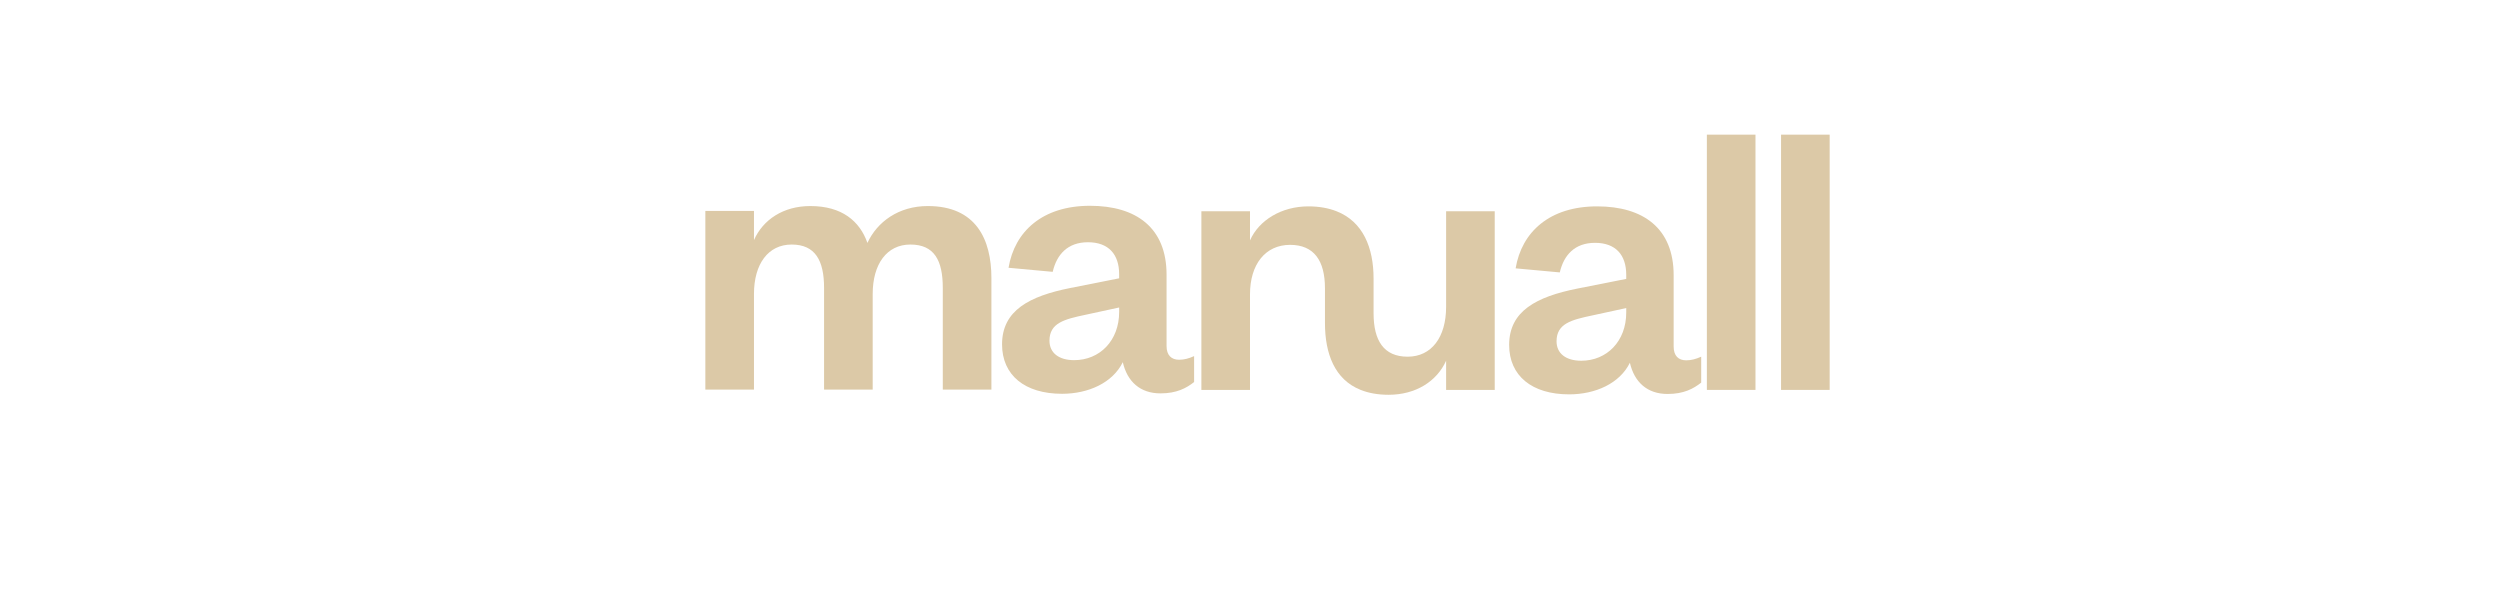 <?xml version="1.0" encoding="UTF-8"?> <!-- Creator: CorelDRAW 2019 (64-Bit) --> <svg xmlns="http://www.w3.org/2000/svg" xmlns:xlink="http://www.w3.org/1999/xlink" xmlns:xodm="http://www.corel.com/coreldraw/odm/2003" xml:space="preserve" width="2208.69mm" height="520mm" version="1.1" style="shape-rendering:geometricPrecision; text-rendering:geometricPrecision; image-rendering:optimizeQuality; fill-rule:evenodd; clip-rule:evenodd" viewBox="0 0 81688.25 19232.18"> <defs> <style type="text/css"> <![CDATA[ .fil0 {fill:none} .fil1 {fill:#DCC9A7;fill-rule:nonzero} ]]> </style> </defs> <g id="Vrstva_x0020_1">  <rect class="fil0" x="0" width="81688.25" height="19232.18"></rect> </g> <g id="__x0023_Layer_x0020_1">  <g id="_1618293512112"> <polygon class="fil1" points="55772.44,12740.47 57361.05,12740.47 57361.05,4399.69 55772.44,4399.69 "></polygon> <polygon class="fil1" points="58196.42,12740.47 59784.88,12740.47 59784.88,4399.69 58196.42,4399.69 "></polygon> <path class="fil1" d="M47252.11 6902.12l0 3124.42c0,992.95 -476.53,1628.35 -1257.64,1628.35 -781.27,0 -1112.36,-529.52 -1112.36,-1416.61l-0.28 -0.74 0 -1137.75c0,-1000.31 -340.56,-1856.86 -1211.64,-2197.68 -258.58,-101.25 -562.07,-159.09 -919.81,-159.09 -874.08,0 -1615.16,450.18 -1906.26,1112.24l0 -953.15 -1588.53 0 0 5838.42 1588.53 0 0 -3124.46c0,-979.72 503.23,-1615.41 1310.11,-1615.41 781.13,0 1139.15,516.59 1139.15,1416.85l0.26 0.82 0 1137.75c0,998.56 316.14,1846.08 1166.87,2184.46 254.47,101.21 554.95,158.89 911.72,158.89 886.86,0 1575.55,-436.84 1879.88,-1112.08l0 953.19 1588.61 0 0 -5838.42 -1588.61 0z"></path> <path class="fil1" d="M53137.83 10211.72c0,940.28 -635.41,1575.41 -1469.26,1575.41 -503.17,0 -807.78,-238.12 -807.78,-635.14 0,-582.73 490.12,-701.8 1178.41,-847.5l1098.63 -238.41 0 145.64zm1549.33 1112.28l0 0 0 -2330.14c0,-1535.87 -993.15,-2250.59 -2502.52,-2250.59 -1548.79,0 -2462.69,833.85 -2660.99,2025.37l1442.89 132.52c132.66,-569.54 489.98,-966.31 1152.04,-966.31 675.1,0 1019.24,396.76 1019.24,1045.81l0 132.52 -1602.06 317.5c-1323.57,264.78 -2223.88,728.09 -2223.88,1840.09 0,1006.35 741.29,1615.45 1959.38,1615.45 860.63,0 1654.66,-357.74 1985.75,-1032.7 145.71,635.34 569.36,1019.8 1231.15,1019.8 530.08,0 847.44,-172.56 1098.89,-371.21l0 -847.24c-172.07,79.31 -330.68,119.07 -489.7,119.07 -251.73,0 -410.2,-145.44 -410.2,-449.96z"></path> <path class="fil1" d="M36568.92 10192.91c0,939.94 -635.48,1575.35 -1469.56,1575.35 -503.03,0 -807.4,-238.39 -807.4,-635.41 0,-582.46 489.78,-701.53 1178.27,-847.5l1098.69 -238.14 0 145.69zm1548.94 1112.3l0 0 0 -2330.43c0,-1535.59 -992.89,-2250.59 -2502.16,-2250.59 -1548.89,0 -2462.54,834.03 -2661.13,2025.65l1443.13 132.52c132.44,-569.64 489.84,-966.88 1151.83,-966.88 675.22,0 1019.38,397.24 1019.38,1046.11l0 132.54 -1602.06 317.76c-1323.79,264.64 -2224.14,728.09 -2224.14,1840.03 0,1005.85 741.37,1615.45 1959.38,1615.45 860.65,0 1654.95,-357.74 1985.93,-1032.72 145.69,635.42 569.46,1019.26 1231.25,1019.26 529.8,0 847.58,-172.08 1098.89,-370.6l0 -847.3c-172.28,79.3 -330.89,119.07 -489.78,119.07 -251.53,0 -410.51,-145.71 -410.51,-449.88z"></path> <path class="fil1" d="M28343.26 7937.53c-251.55,-714.92 -834.11,-1204.8 -1866.76,-1204.8 -887,0 -1548.94,450.12 -1840.25,1112.1l0 -953.17 -1588.71 0 0 5838.52 1588.71 0 0 -3124.52c0,-979.7 463.41,-1615.2 1231.28,-1615.2 767.86,0 1059.09,516.35 1059.09,1416.61l0 3323.11 1588.79 0 0 -3124.52c0,-979.7 463.33,-1615.2 1231.21,-1615.2 781.19,0 1059.16,516.35 1059.16,1416.61l0 3323.11 1588.71 0 0 -3640.81c0,-1271.03 -503.08,-2356.64 -2078.55,-2356.64 -953.23,0 -1654.94,516.39 -1972.67,1204.8z"></path> </g> </g> </svg> 